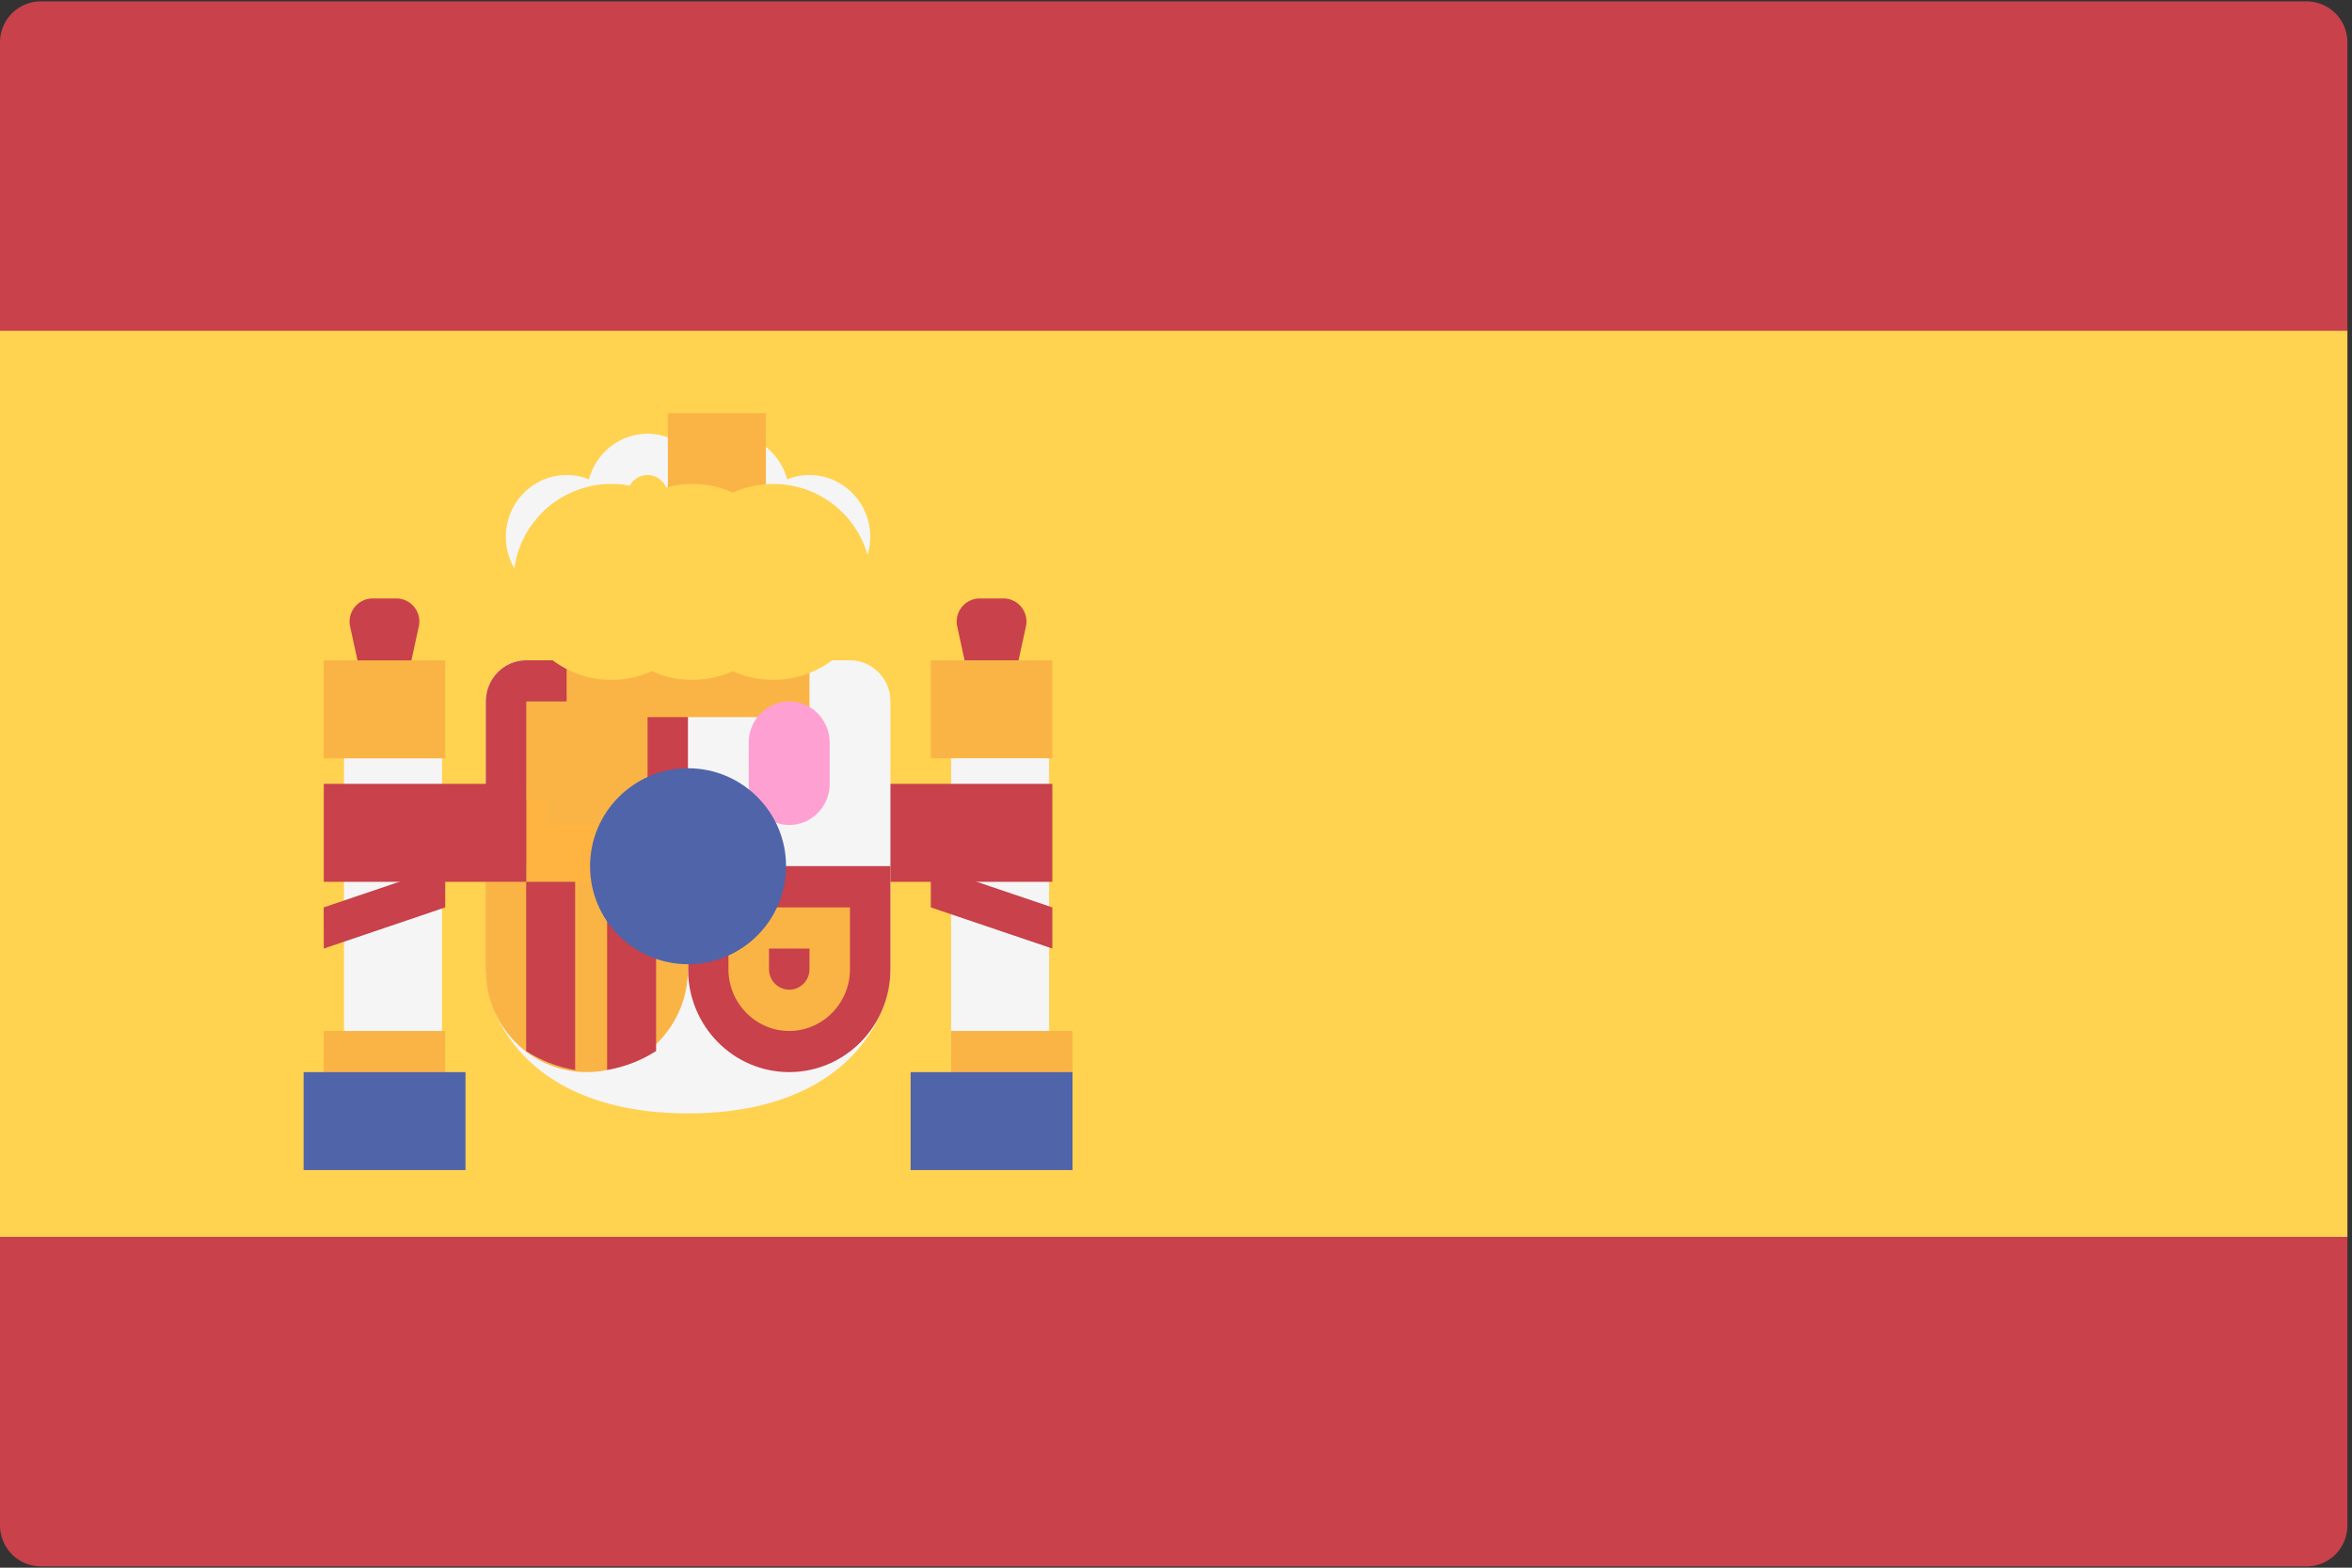 <svg xmlns="http://www.w3.org/2000/svg" width="24" height="16" viewBox="0 0 24 16">
    <rect x="0" y="0" width="24" height="16" fill="#333333" stroke="none"/>
    <g fill="none" fill-rule="nonzero">
        <path fill="#C8414B" d="M.413 15.987H23.54a.417.417 0 0 0 .413-.42V.434a.417.417 0 0 0-.413-.42H.413A.417.417 0 0 0 0 .433v15.133c0 .232.185.42.413.42z"/>
        <path fill="#FFD250" d="M0 3.376h23.953v9.248H0z"/>
        <path fill="#C8414B" d="M10.118 8l.35-1.604a.235.235 0 0 0-.227-.288h-.246a.236.236 0 0 0-.227.288L10.118 8z"/>
        <path fill="#F5F5F5" d="M9.705 7.159h1v3.573h-1z"/>
        <path fill="#FAB446" d="M9.498 6.739h1.239v1H9.498z"/>
        <g fill="#C8414B">
            <path d="M8.673 8h2.065v1H8.673z"/>
            <path d="M10.738 9.681l-1.24-.42v-.42l1.24.42zM3.923 8l.35-1.604a.235.235 0 0 0-.226-.288H3.8a.236.236 0 0 0-.227.288L3.923 8z"/>
        </g>
        <path fill="#F5F5F5" d="M5.369 6.739a.417.417 0 0 0-.413.42v2.733c0 .51.468 1.471 2.065 1.471 1.596 0 2.065-.96 2.065-1.471V7.159a.417.417 0 0 0-.413-.42H5.369z"/>
        <g fill="#C8414B">
            <path d="M7.02 8.84H4.957V7.16c0-.233.185-.421.413-.421H7.02v2.102zM7.02 8.84h2.066v1.052c0 .58-.463 1.05-1.033 1.05-.57 0-1.032-.47-1.032-1.05V8.84z"/>
        </g>
        <path fill="#FAB446" d="M4.956 8.84H7.02v1.052c0 .58-.462 1.05-1.033 1.05-.57 0-1.032-.47-1.032-1.05V8.84z"/>
        <g fill="#C8414B">
            <path d="M6.695 10.728V8.84h-.5v2.08c.186-.031.354-.1.5-.193zM5.869 10.921v-2.08h-.5v1.887c.146.092.314.162.5.193z"/>
        </g>
        <path fill="#FFB441" d="M5.369 8h1.239v1H5.369z"/>
        <g fill="#FAB446">
            <path d="M5.37 7.159h1.238v1H5.37z"/>
            <path d="M5.575 7.409h1v1h-1z"/>
        </g>
        <path fill="#F5F5F5" d="M3.51 7.159h1v3.573h-1z"/>
        <g fill="#FAB446">
            <path d="M3.304 10.522h1.239v1h-1.24zM3.304 6.74h1.239v1h-1.24z"/>
        </g>
        <path fill="#5064AA" d="M3.098 10.942H4.75v1H3.098z"/>
        <path fill="#FAB446" d="M9.705 10.522h1.239v1H9.705z"/>
        <path fill="#5064AA" d="M9.292 10.942h1.652v1H9.292z"/>
        <path fill="#FAB446" d="M5.782 6.319H8.26v1H5.782z"/>
        <path fill="#FFB441" d="M6.815 5.058h1v1.261h-1z"/>
        <g fill="#F5F5F5">
            <path d="M6.608 5.688a.626.626 0 0 1-.62-.63c0-.348.278-.631.62-.631.341 0 .62.283.62.63 0 .348-.279.631-.62.631zm0-.84a.209.209 0 0 0-.207.21c0 .115.093.21.207.21a.208.208 0 0 0 .206-.21.209.209 0 0 0-.206-.21z"/>
            <path d="M7.434 5.688a.626.626 0 0 1-.62-.63c0-.348.278-.631.62-.631.341 0 .62.283.62.63 0 .348-.279.631-.62.631zm0-.84a.209.209 0 0 0-.207.21c0 .115.093.21.207.21a.209.209 0 0 0 .206-.21.209.209 0 0 0-.206-.21z"/>
            <path d="M8.26 6.108a.626.626 0 0 1-.62-.63c0-.348.278-.63.62-.63.341 0 .62.282.62.63 0 .348-.279.63-.62.63zm0-.84a.209.209 0 0 0-.207.21c0 .116.093.21.207.21a.209.209 0 0 0 .206-.21.209.209 0 0 0-.206-.21zM5.782 6.108a.626.626 0 0 1-.62-.63c0-.348.278-.63.62-.63.341 0 .62.282.62.63 0 .348-.279.63-.62.63zm0-.84a.209.209 0 0 0-.207.21c0 .116.093.21.207.21a.209.209 0 0 0 .206-.21.208.208 0 0 0-.206-.21z"/>
        </g>
        <path fill="#FAB446" d="M8.26 9.681v.21c0 .117-.093.21-.207.21a.209.209 0 0 1-.206-.21v-.21h.413zm.413-.42h-1.24v.63c0 .348.279.631.62.631.342 0 .62-.283.62-.63v-.63z"/>
        <path fill="#FFA0D2" d="M8.053 8.42A.417.417 0 0 1 7.64 8v-.42c0-.232.185-.42.413-.42.228 0 .413.188.413.42V8c0 .232-.185.42-.413.42z"/>
        <ellipse cx="7.021" cy="8.841" fill="#5064AA" rx="1" ry="1"/>
        <path fill="#FAB446" d="M6.815 4.217h1v1.261h-1z"/>
        <path fill="#C8414B" d="M5.782 6.319l-.413-.42.242-.247c.374-.38.88-.594 1.41-.594.529 0 1.036.213 1.41.594l.242.246-.413.42H5.782z"/>
        <g fill="#FFD250" transform="translate(5.942 5.667)">
            <circle cx="1.123" cy=".272" r="1"/>
            <circle cx=".297" cy=".272" r="1"/>
            <circle cx="1.949" cy=".272" r="1"/>
        </g>
        <g fill="#C8414B">
            <path d="M3.304 8h2.065v1H3.304z"/>
            <path d="M3.304 9.681l1.239-.42v-.42l-1.24.42z"/>
        </g>
    </g>
</svg>
